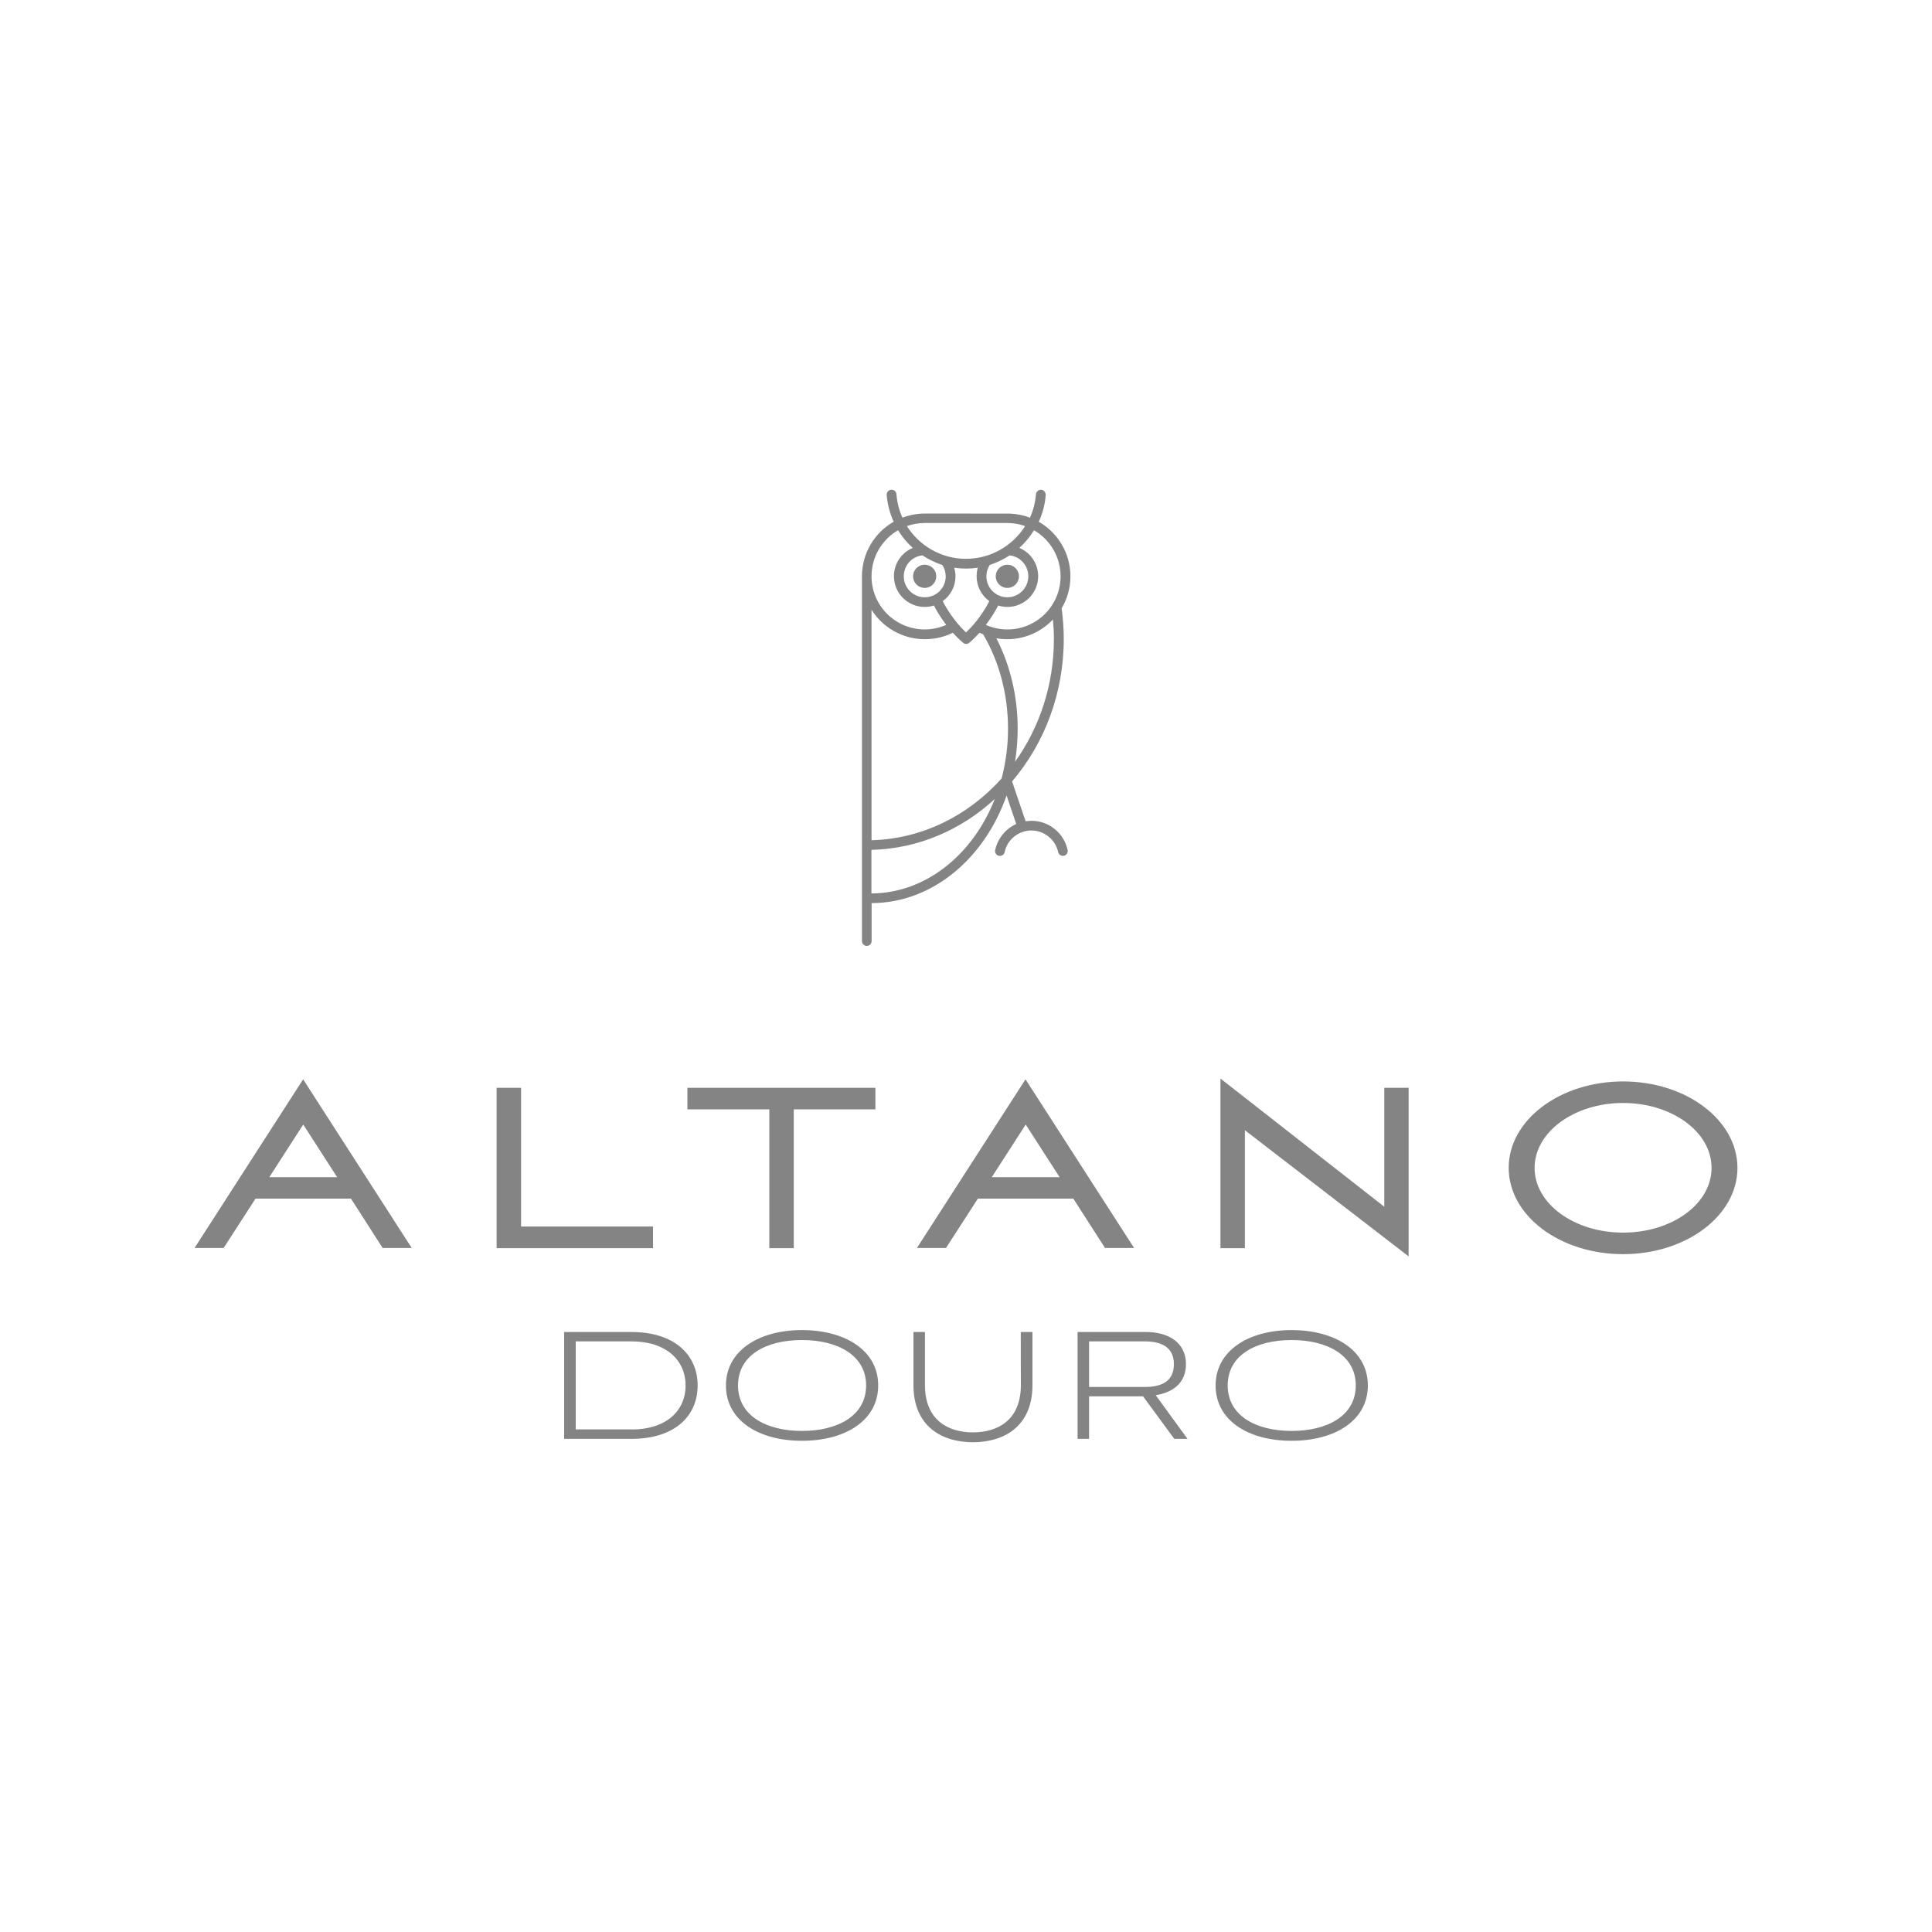 <?xml version="1.0" encoding="utf-8"?>
<!-- Generator: Adobe Illustrator 27.7.0, SVG Export Plug-In . SVG Version: 6.00 Build 0)  -->
<svg version="1.1" id="Camada_1" xmlns="http://www.w3.org/2000/svg" xmlns:xlink="http://www.w3.org/1999/xlink" x="0px" y="0px"
	 viewBox="0 0 200 200" style="enable-background:new 0 0 200 200;" xml:space="preserve">
<style type="text/css">
	.st0{fill:#848484;}
</style>
<g>
	<g>
		<path class="st0" d="M58.4,148.95v-11.06h6.98c4.46,0,6.84,2.38,6.84,5.53c0,3.17-2.38,5.53-6.84,5.53H58.4z M65.4,147.98
			c3.53,0,5.57-1.9,5.57-4.56c0-2.63-2.04-4.56-5.57-4.56h-5.8v9.11H65.4z M83.02,149.15c-4.48,0-7.87-2.1-7.87-5.73
			c0-3.59,3.39-5.73,7.87-5.73c4.46,0,7.89,2.1,7.89,5.73C90.91,147.04,87.52,149.15,83.02,149.15 M83.02,138.72
			c-3.71,0-6.62,1.57-6.62,4.7s2.93,4.71,6.62,4.71c3.71,0,6.64-1.58,6.64-4.71C89.66,140.29,86.7,138.72,83.02,138.72
			 M105.67,137.89h1.21v5.49c0,4.3-2.97,5.92-6.16,5.92c-3.19,0-6.16-1.62-6.16-5.92v-5.49h1.19v5.49c0,3.71,2.5,4.9,4.97,4.9
			s4.96-1.19,4.96-4.9C105.67,143.38,105.67,137.89,105.67,137.89z M121.56,148.95l-3.23-4.4h-5.59v4.4h-1.19v-11.06h7.11
			c2.22,0,4.11,1.03,4.11,3.33c0,1.98-1.39,2.93-3.13,3.21l3.29,4.52H121.56z M112.74,138.87v4.71h5.75c1.78,0,3.03-0.59,3.03-2.36
			c0-1.74-1.25-2.36-3.03-2.36H112.74z M133.71,149.15c-4.48,0-7.87-2.1-7.87-5.73c0-3.59,3.39-5.73,7.87-5.73
			c4.46,0,7.89,2.1,7.89,5.73C141.6,147.04,138.21,149.15,133.71,149.15 M133.71,138.72c-3.71,0-6.62,1.57-6.62,4.7
			s2.93,4.71,6.62,4.71c3.71,0,6.64-1.58,6.64-4.71C140.35,140.29,137.39,138.72,133.71,138.72"/>
	</g>
	<g>
		<path class="st0" d="M36.33,124.08h-9.88l-3.3,5.11h-3.01l11.24-17.46l11.24,17.46h-3.01L36.33,124.08z M27.88,121.86h7.02
			l-3.51-5.45L27.88,121.86z"/>
		<polygon class="st0" points="53.94,126.97 67.6,126.97 67.6,129.21 51.41,129.21 51.41,112.61 53.94,112.61 		"/>
		<polygon class="st0" points="71.16,114.84 71.16,112.61 90.62,112.61 90.62,114.84 82.17,114.84 82.17,129.21 79.64,129.21 
			79.64,114.84 		"/>
		<path class="st0" d="M111.11,124.08h-9.88l-3.3,5.11h-3.01l11.24-17.46l11.24,17.46h-3.01L111.11,124.08z M102.67,121.86h7.02
			l-3.51-5.45L102.67,121.86z"/>
		<polygon class="st0" points="126.34,129.21 126.34,111.65 143.3,124.92 143.3,112.61 145.82,112.61 145.82,130.06 128.87,117 
			128.87,129.21 		"/>
		<path class="st0" d="M168.02,111.95c6.55,0,11.84,4.01,11.84,8.95s-5.3,8.93-11.84,8.93s-11.84-3.99-11.84-8.93
			C156.17,115.96,161.47,111.95,168.02,111.95 M168.02,127.6c5.06,0,9.16-2.97,9.16-6.7s-4.11-6.72-9.16-6.72
			c-5.06,0-9.16,3.01-9.16,6.72S162.96,127.6,168.02,127.6"/>
	</g>
	<path class="st0" d="M96.92,59.66c0,0.66-0.53,1.2-1.2,1.2c-0.66,0-1.2-0.53-1.2-1.2c0-0.66,0.53-1.2,1.2-1.2
		C96.39,58.46,96.92,58.99,96.92,59.66 M103.08,59.66c0,0.66,0.53,1.2,1.2,1.2c0.66,0,1.2-0.53,1.2-1.2c0-0.66-0.53-1.2-1.2-1.2
		C103.62,58.46,103.08,58.99,103.08,59.66 M110.52,87.99c0.06,0.27-0.12,0.54-0.38,0.6c-0.03,0.01-0.07,0.01-0.11,0.01
		c-0.23,0-0.44-0.16-0.49-0.39c-0.28-1.3-1.45-2.24-2.77-2.24s-2.5,0.94-2.77,2.24c-0.06,0.27-0.32,0.44-0.6,0.38
		c-0.27-0.06-0.44-0.32-0.38-0.6c0.27-1.22,1.1-2.2,2.18-2.69l-1-2.95c-2.28,6.52-7.68,11.12-13.97,11.14v3.93
		c0,0.27-0.22,0.5-0.5,0.5c-0.27,0-0.5-0.22-0.5-0.5V59.66c0-2.42,1.32-4.53,3.28-5.65c-0.39-0.86-0.64-1.79-0.72-2.77
		c-0.02-0.27,0.18-0.52,0.47-0.54c0.28-0.02,0.52,0.18,0.54,0.47c0.07,0.86,0.28,1.67,0.62,2.42c0.72-0.27,1.51-0.43,2.32-0.43
		l8.82,0.01c0.72,0.03,1.42,0.17,2.06,0.42c0.34-0.75,0.55-1.56,0.62-2.42c0.02-0.27,0.26-0.48,0.54-0.47
		c0.27,0.02,0.48,0.26,0.47,0.54c-0.07,0.98-0.32,1.92-0.72,2.77c1.96,1.12,3.28,3.24,3.28,5.65c0,1.21-0.33,2.33-0.91,3.31
		l0.01,0.06c0.13,1.02,0.21,2.07,0.21,3.11c0,5.68-2.03,10.86-5.35,14.75l1.4,4.13c0.2-0.03,0.41-0.05,0.62-0.05
		C108.56,84.96,110.14,86.23,110.52,87.99 M109,64.13c-1.19,1.25-2.86,2.04-4.72,2.04c-0.38,0-0.77-0.03-1.14-0.1
		c1.45,2.82,2.21,6.04,2.21,9.38c0,1.16-0.1,2.29-0.27,3.4c2.52-3.52,4.02-7.93,4.02-12.71C109.1,65.46,109.06,64.8,109,64.13
		 M100,65.47c1.29-1.21,2.08-2.59,2.42-3.24c-0.8-0.57-1.32-1.52-1.32-2.57c0-0.31,0.04-0.61,0.12-0.89
		c-0.4,0.06-0.81,0.09-1.22,0.09c-0.42,0-0.82-0.03-1.22-0.09c0.08,0.29,0.13,0.59,0.13,0.89c0,1.06-0.52,2-1.32,2.57
		C97.92,62.88,98.72,64.26,100,65.47 M95.49,57.49c-1.11,0.12-1.93,1.05-1.93,2.17c0,1.2,0.97,2.17,2.17,2.17s2.17-0.97,2.17-2.17
		c0-0.42-0.12-0.82-0.35-1.17C96.81,58.24,96.12,57.91,95.49,57.49 M102.46,58.48l-0.04,0.06c-0.2,0.33-0.31,0.72-0.31,1.12
		c0,1.2,0.97,2.17,2.17,2.17s2.17-0.97,2.17-2.17c0-1.12-0.83-2.04-1.93-2.17C103.88,57.91,103.19,58.24,102.46,58.48 M107.04,54.89
		c-0.42,0.68-0.93,1.3-1.52,1.83c1.16,0.48,1.95,1.62,1.95,2.93c0,1.75-1.42,3.18-3.18,3.18c-0.33,0-0.66-0.05-0.96-0.15
		c-0.23,0.45-0.65,1.19-1.27,2.01c0.7,0.31,1.46,0.47,2.23,0.47c3.04,0,5.5-2.47,5.5-5.5C109.79,57.63,108.68,55.84,107.04,54.89
		 M93.88,54.46c1.29,2.04,3.56,3.39,6.12,3.39c2.55,0,4.83-1.35,6.12-3.39c-0.57-0.21-1.2-0.32-1.84-0.32h-8.55
		C95.08,54.14,94.45,54.26,93.88,54.46 M90.22,59.66c0,3.04,2.47,5.5,5.51,5.5c0.77,0,1.53-0.17,2.22-0.47
		c-0.62-0.82-1.04-1.56-1.27-2.01c-0.3,0.1-0.62,0.15-0.96,0.15c-1.75,0-3.18-1.42-3.18-3.18c0-1.31,0.79-2.45,1.95-2.93
		c-0.59-0.53-1.11-1.15-1.52-1.83C91.32,55.84,90.22,57.63,90.22,59.66 M90.22,63.12v23.86c5.28-0.14,10.04-2.57,13.47-6.4
		c0.42-1.62,0.66-3.34,0.66-5.13c0-3.52-0.88-6.9-2.57-9.78c-0.13-0.06-0.26-0.12-0.38-0.17c-0.32,0.35-0.67,0.71-1.06,1.04
		c-0.09,0.08-0.21,0.12-0.32,0.12s-0.23-0.04-0.32-0.12c-0.39-0.33-0.74-0.68-1.06-1.04c-0.89,0.44-1.88,0.67-2.89,0.67
		C93.41,66.17,91.37,64.95,90.22,63.12 M102.98,82.71c-3.45,3.18-7.9,5.15-12.77,5.27v4.51C95.85,92.46,100.72,88.46,102.98,82.71"
		/>
</g>
</svg>
